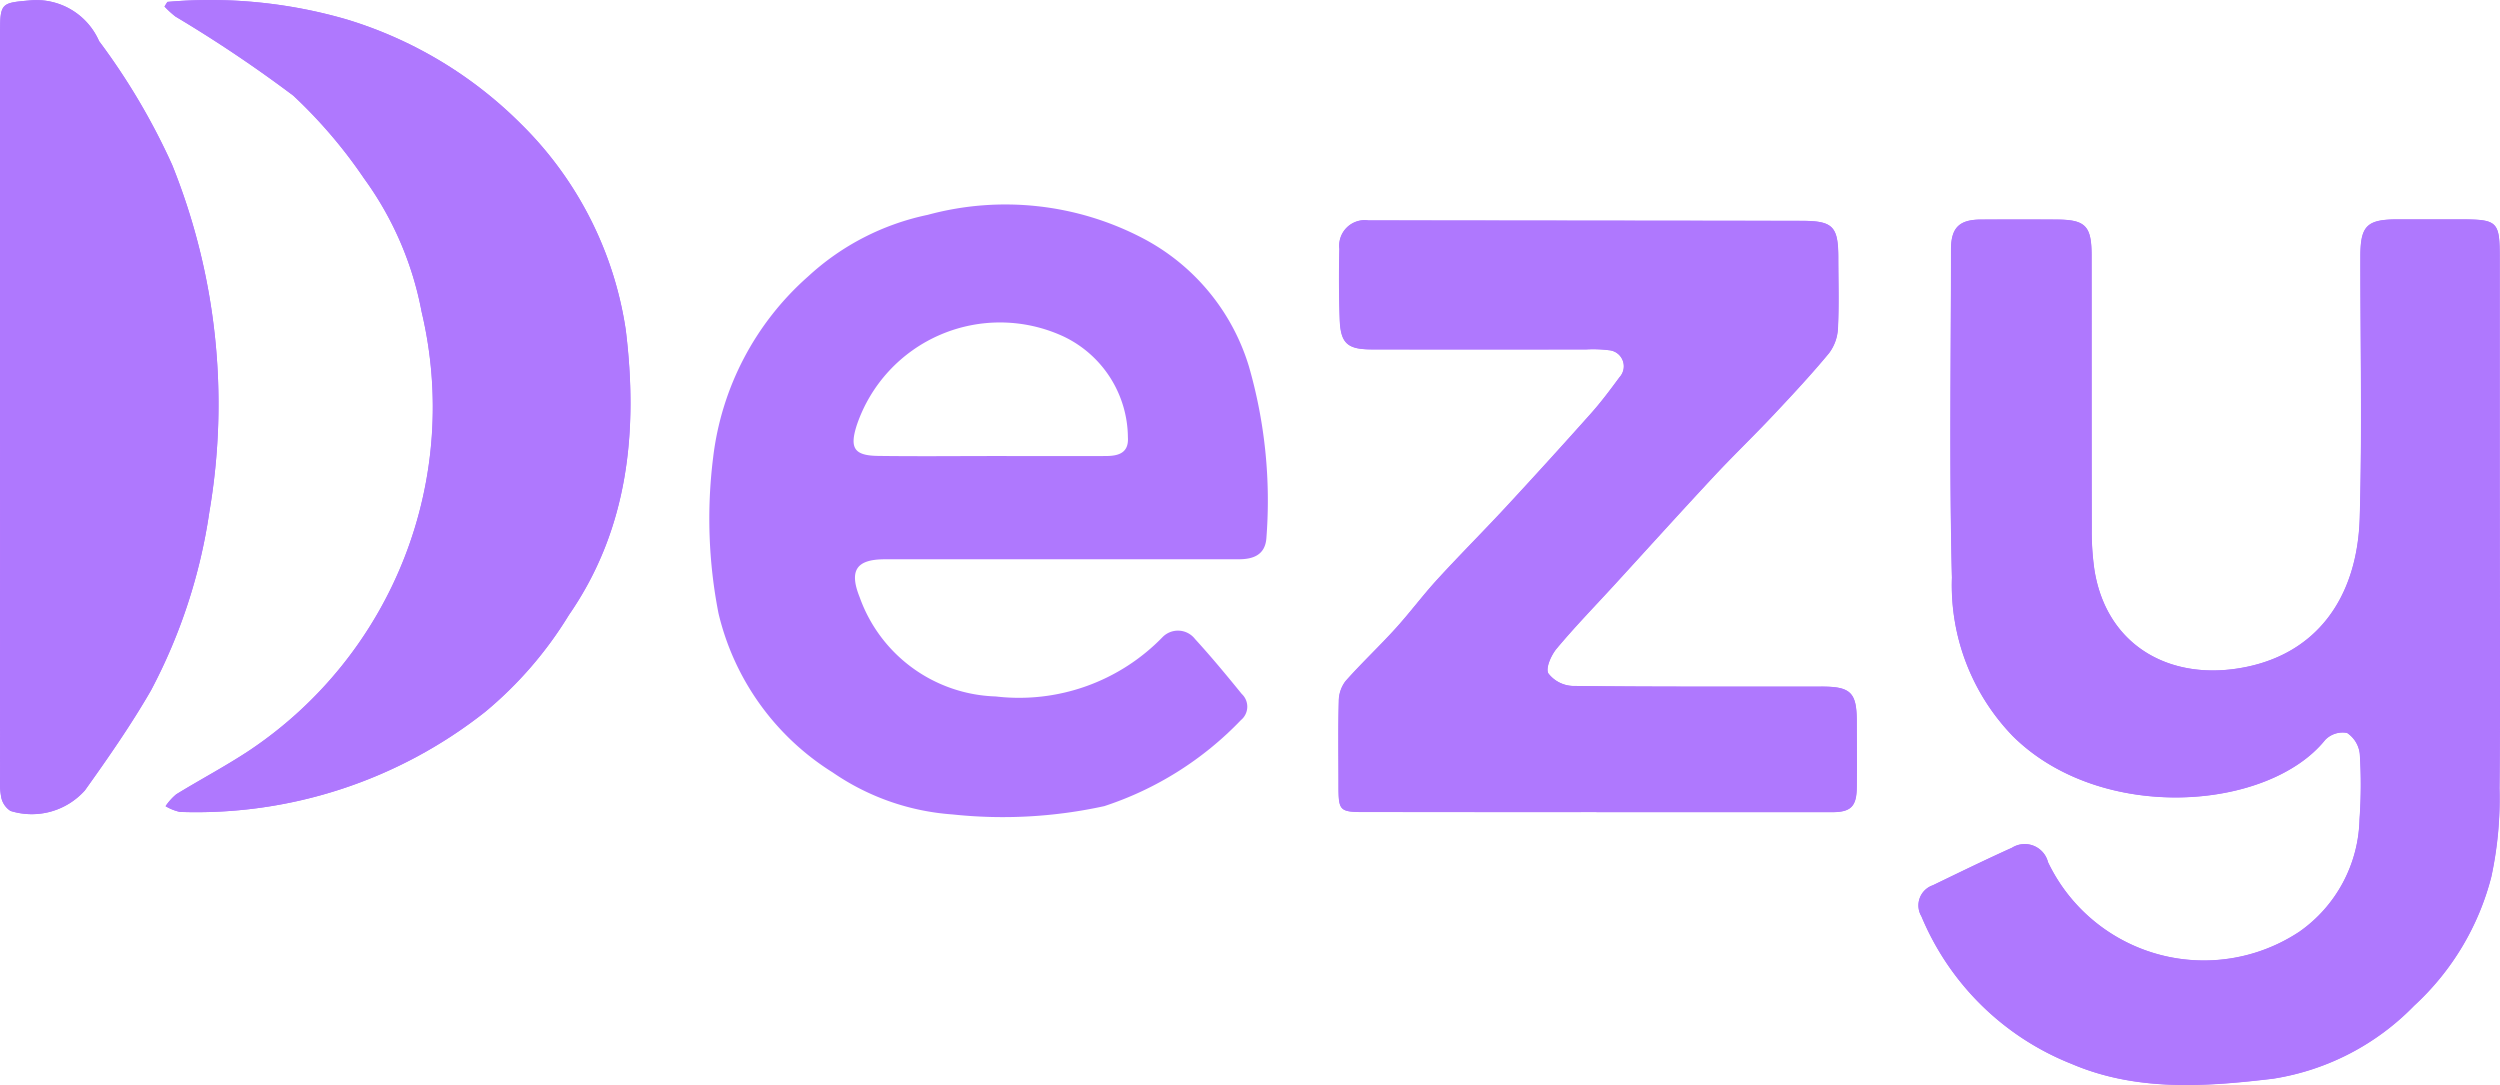 <svg xmlns="http://www.w3.org/2000/svg" width="93.887" height="40.747" viewBox="0 0 93.887 40.747">
  <g id="Dezy_Rough_Logo-01" data-name="Dezy Rough Logo-01" transform="translate(-72.853 -204.81)">
    <path id="Path_1" data-name="Path 1" d="M452.534,257.479V247.216c0-1.411-.068-1.48-1.5-1.48h-2.324c-1.162,0-1.409.238-1.409,1.387,0,3.27.068,6.542-.024,9.81-.087,3.034-1.645,5.191-4.528,5.66-2.682.437-4.993-.9-5.438-3.7a9.875,9.875,0,0,1-.1-1.542c-.008-3.421,0-6.842-.006-10.263,0-1.107-.23-1.341-1.309-1.345q-1.419-.006-2.839,0c-.815,0-1.13.3-1.13,1.126,0,4.11-.068,8.221.034,12.327a8.14,8.14,0,0,0,2.291,5.95c3.314,3.282,9.592,2.795,11.726.137a.916.916,0,0,1,.822-.262,1.087,1.087,0,0,1,.479.793,18.1,18.1,0,0,1-.01,2.45,5.306,5.306,0,0,1-2.257,4.222,6.49,6.49,0,0,1-9.443-2.609.9.9,0,0,0-1.353-.542c-1,.451-1.983.932-2.972,1.409a.8.8,0,0,0-.427,1.168,10.163,10.163,0,0,0,5.644,5.541c2.444,1.045,5.042.856,7.571.552a9.416,9.416,0,0,0,5.285-2.738,9.926,9.926,0,0,0,2.9-4.842,13.976,13.976,0,0,0,.308-3.326C452.558,263.892,452.534,260.686,452.534,257.479Z" transform="translate(-285.801 -32.685)" fill="#af78fe"/>
    <path id="Path_2" data-name="Path 2" d="M332.186,268.117v0q4.422,0,8.841,0c.707,0,.924-.209.934-.918.012-.84.006-1.677,0-2.517,0-1.051-.23-1.279-1.3-1.279-3.119,0-6.238.012-9.357-.024a1.213,1.213,0,0,1-.926-.473c-.109-.2.107-.687.312-.932.685-.819,1.432-1.589,2.154-2.376,1.244-1.359,2.479-2.726,3.735-4.075.747-.8,1.536-1.56,2.285-2.356.7-.747,1.4-1.5,2.056-2.289a1.679,1.679,0,0,0,.334-.93c.044-.88.016-1.764.014-2.646,0-1.188-.2-1.389-1.385-1.391l-16.263-.016a.96.96,0,0,0-1.087,1.069q-.033,1.323.012,2.646c.032.9.284,1.128,1.2,1.128q4.035.006,8.068,0a4.639,4.639,0,0,1,.838.03.607.607,0,0,1,.4,1.019c-.342.467-.691.932-1.075,1.363q-1.583,1.776-3.2,3.52c-.846.912-1.728,1.792-2.567,2.71-.55.6-1.037,1.258-1.585,1.86-.606.666-1.266,1.285-1.862,1.959a1.259,1.259,0,0,0-.252.753c-.028,1.053-.01,2.108-.01,3.161,0,.968.032,1,1.031,1Q327.863,268.12,332.186,268.117Z" transform="translate(-199.382 -32.809)" fill="#af78fe"/>
    <path id="Path_3" data-name="Path 3" d="M103.649,204.994l-.109.175a3.452,3.452,0,0,0,.413.377,49.714,49.714,0,0,1,4.424,2.97,18.247,18.247,0,0,1,2.658,3.111,12.372,12.372,0,0,1,2.16,5,15.507,15.507,0,0,1-6.449,16.47c-.894.594-1.848,1.1-2.765,1.659a2.139,2.139,0,0,0-.4.445,1.791,1.791,0,0,0,.54.215,17.511,17.511,0,0,0,11.461-3.757,14.617,14.617,0,0,0,3.143-3.636c2.245-3.246,2.6-6.934,2.138-10.706a13.684,13.684,0,0,0-3.948-7.75,15.7,15.7,0,0,0-6.514-3.906A18.352,18.352,0,0,0,103.649,204.994Z" transform="translate(-24.508 -0.114)" fill="#af78fe"/>
    <path id="Path_4" data-name="Path 4" d="M72.858,220.072q0,6.968,0,13.935a2.959,2.959,0,0,0,.048.769.8.8,0,0,0,.344.491,2.673,2.673,0,0,0,2.793-.771c.87-1.22,1.732-2.458,2.481-3.755a20.639,20.639,0,0,0,2.193-6.7A24.044,24.044,0,0,0,79.321,211a24.914,24.914,0,0,0-2.744-4.645,2.576,2.576,0,0,0-2.549-1.532c-1.1.1-1.168.077-1.168,1.184Q72.854,213.039,72.858,220.072Z" transform="translate(-0.003 -0.002)" fill="#af78fe"/>
    <path id="Path_5" data-name="Path 5" d="M452.534,257.487c0,3.205.024,6.411-.014,9.616a13.986,13.986,0,0,1-.308,3.326,9.917,9.917,0,0,1-2.9,4.842,9.422,9.422,0,0,1-5.285,2.738c-2.529.3-5.126.493-7.571-.552a10.157,10.157,0,0,1-5.644-5.541.8.8,0,0,1,.427-1.168c.987-.477,1.973-.958,2.972-1.409a.9.9,0,0,1,1.353.542,6.491,6.491,0,0,0,9.443,2.609,5.294,5.294,0,0,0,2.257-4.222,18.089,18.089,0,0,0,.01-2.45,1.087,1.087,0,0,0-.479-.793.909.909,0,0,0-.821.262c-2.134,2.658-8.412,3.145-11.727-.137a8.149,8.149,0,0,1-2.291-5.95c-.1-4.108-.036-8.217-.034-12.327,0-.824.314-1.124,1.13-1.126q1.42-.006,2.839,0c1.079.006,1.309.238,1.309,1.345,0,3.421,0,6.842.006,10.263a10.374,10.374,0,0,0,.1,1.542c.445,2.811,2.756,4.144,5.438,3.7,2.881-.469,4.442-2.626,4.528-5.66.093-3.268.02-6.54.024-9.81,0-1.152.248-1.389,1.409-1.387h2.324c1.436,0,1.5.068,1.5,1.48V256C452.534,256.5,452.534,256.993,452.534,257.487Z" transform="translate(-285.801 -32.693)" fill="#af78fe"/>
    <path id="Path_6" data-name="Path 6" d="M218.29,256.364c-2.173,0-4.345,0-6.52,0-1.071,0-1.349.419-.944,1.428a5.609,5.609,0,0,0,5.108,3.723,7.507,7.507,0,0,0,6.276-2.239.81.81,0,0,1,1.208.081c.61.666,1.186,1.363,1.756,2.064a.653.653,0,0,1-.03.981,12.487,12.487,0,0,1-5.132,3.232,17.8,17.8,0,0,1-5.7.312,9.049,9.049,0,0,1-4.5-1.577,9.675,9.675,0,0,1-4.291-5.984,18.5,18.5,0,0,1-.2-5.837,10.755,10.755,0,0,1,3.572-6.81,9.473,9.473,0,0,1,4.486-2.309,11.127,11.127,0,0,1,8.086.882,8.077,8.077,0,0,1,3.975,4.8,18.2,18.2,0,0,1,.66,6.447c-.042.632-.479.805-1.037.805q-3.386,0-6.775,0Zm-2.559-3.878c1.44,0,2.881.006,4.321,0,.457,0,.888-.089.846-.707A4.232,4.232,0,0,0,218.489,248a5.678,5.678,0,0,0-7.77,3.318c-.284.878-.1,1.156.819,1.164C212.936,252.5,214.334,252.488,215.731,252.486Z" transform="translate(-105.687 -30.55)" fill="#af78fe"/>
    <path id="Path_7" data-name="Path 7" d="M332.189,268.141h-8.648c-1,0-1.031-.032-1.031-1,0-1.055-.016-2.108.01-3.161a1.25,1.25,0,0,1,.252-.753c.6-.674,1.256-1.293,1.862-1.959.548-.6,1.035-1.26,1.585-1.86.84-.918,1.722-1.8,2.567-2.71q1.616-1.746,3.2-3.52c.385-.431.733-.9,1.075-1.363a.607.607,0,0,0-.4-1.019,4.827,4.827,0,0,0-.838-.03q-4.035,0-8.068,0c-.912,0-1.166-.226-1.2-1.128-.03-.882-.036-1.764-.012-2.646a.96.96,0,0,1,1.087-1.069q8.13.006,16.263.016c1.18,0,1.383.2,1.385,1.391,0,.882.03,1.766-.014,2.646a1.679,1.679,0,0,1-.334.93c-.652.789-1.353,1.542-2.056,2.289-.751.8-1.54,1.556-2.285,2.356-1.256,1.347-2.491,2.716-3.735,4.075-.723.789-1.468,1.556-2.154,2.376-.205.246-.421.729-.312.932a1.222,1.222,0,0,0,.926.473c3.119.034,6.238.02,9.357.024,1.067,0,1.295.228,1.3,1.279,0,.84.01,1.677,0,2.517-.01.709-.228.918-.934.918q-4.422,0-8.841,0Z" transform="translate(-199.385 -32.833)" fill="#af78fe"/>
    <path id="Path_8" data-name="Path 8" d="M103.641,205a18.381,18.381,0,0,1,6.749.662,15.68,15.68,0,0,1,6.514,3.906,13.678,13.678,0,0,1,3.948,7.75c.463,3.769.107,7.46-2.138,10.706a14.535,14.535,0,0,1-3.143,3.636,17.507,17.507,0,0,1-11.461,3.757,1.791,1.791,0,0,1-.54-.215,2.138,2.138,0,0,1,.4-.445c.914-.564,1.871-1.065,2.765-1.659a15.509,15.509,0,0,0,6.449-16.47,12.372,12.372,0,0,0-2.16-5,18.4,18.4,0,0,0-2.658-3.111,50.144,50.144,0,0,0-4.424-2.97,3.631,3.631,0,0,1-.413-.377C103.568,205.115,103.6,205.056,103.641,205Z" transform="translate(-24.5 -0.117)" fill="#af78fe"/>
    <path id="Path_9" data-name="Path 9" d="M72.855,220.07V206.006c0-1.107.064-1.087,1.168-1.184a2.567,2.567,0,0,1,2.549,1.532A24.806,24.806,0,0,1,79.316,211a24.027,24.027,0,0,1,1.4,13.037,20.687,20.687,0,0,1-2.193,6.7c-.749,1.3-1.609,2.533-2.481,3.755a2.678,2.678,0,0,1-2.793.771.8.8,0,0,1-.344-.491,3.042,3.042,0,0,1-.048-.769Q72.852,227.038,72.855,220.07Z" transform="translate(0)" fill="#af78fe"/>
  </g>
</svg>
